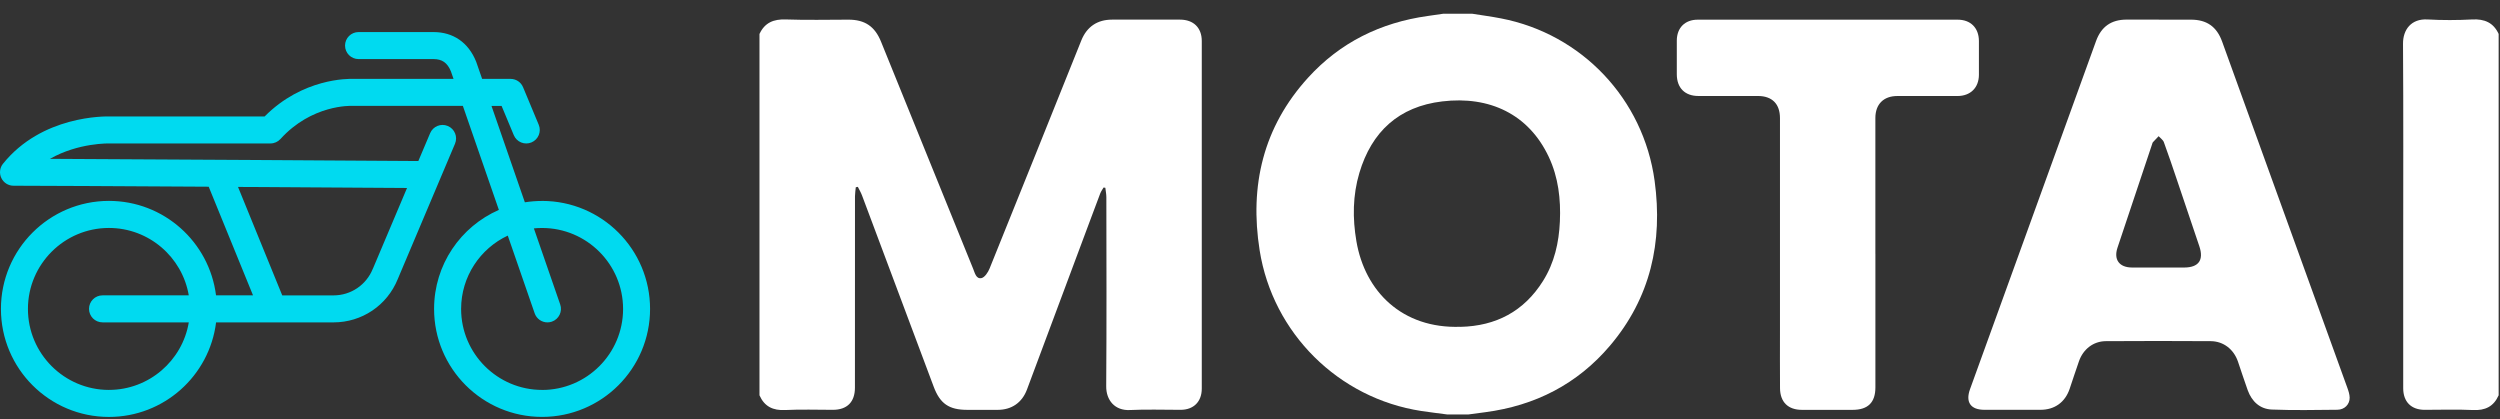 <?xml version="1.0" encoding="UTF-8"?> <svg xmlns="http://www.w3.org/2000/svg" width="155" height="26" viewBox="0 0 155 26" fill="none"><rect x="0" y="0" width="155" height="26" fill="#333333" stroke="none"/><path d="M47.088 24.511V2.106C47.414 1.404 47.964 1.178 48.726 1.206C50.018 1.253 51.314 1.219 52.607 1.219C53.62 1.219 54.238 1.634 54.622 2.58C56.526 7.276 58.428 11.972 60.336 16.666C60.44 16.92 60.518 17.309 60.848 17.243C61.051 17.202 61.258 16.885 61.354 16.648C63.259 11.94 65.147 7.224 67.04 2.511C67.382 1.658 68.033 1.217 68.95 1.217C70.355 1.217 71.76 1.217 73.163 1.217C73.994 1.217 74.51 1.717 74.51 2.54C74.513 9.724 74.512 16.909 74.51 24.092C74.51 24.906 74.004 25.408 73.199 25.409C72.152 25.413 71.103 25.369 70.058 25.422C69.124 25.471 68.578 24.815 68.585 23.95C68.614 20.043 68.599 16.137 68.594 12.231C68.594 12.035 68.553 11.839 68.531 11.643C68.495 11.637 68.457 11.632 68.421 11.626C68.352 11.747 68.266 11.861 68.216 11.99C67.995 12.564 67.783 13.141 67.568 13.718C66.27 17.197 64.972 20.677 63.67 24.157C63.366 24.967 62.718 25.409 61.861 25.411C61.232 25.411 60.603 25.411 59.976 25.411C58.834 25.411 58.282 25.028 57.886 23.968C56.407 20.018 54.928 16.067 53.446 12.118C53.377 11.933 53.274 11.762 53.186 11.584C53.144 11.593 53.101 11.601 53.059 11.61C53.042 11.797 53.01 11.982 53.009 12.168C53.006 16.123 53.009 20.079 53.006 24.034C53.006 24.925 52.521 25.408 51.64 25.409C50.654 25.409 49.667 25.373 48.682 25.422C47.925 25.46 47.397 25.206 47.089 24.511H47.088Z" fill="white"></path><path d="M89.713 25.695C89.18 25.623 88.645 25.561 88.115 25.48C82.992 24.694 78.912 20.663 78.098 15.521C77.463 11.508 78.319 7.877 81.096 4.822C83.085 2.634 85.595 1.399 88.518 0.991C88.843 0.946 89.167 0.897 89.492 0.85C90.083 0.85 90.676 0.85 91.267 0.85C91.869 0.946 92.473 1.026 93.07 1.142C98.076 2.111 101.895 6.141 102.587 11.217C103.104 15.007 102.33 18.474 99.816 21.436C97.793 23.819 95.178 25.149 92.087 25.557C91.739 25.602 91.392 25.649 91.044 25.696H89.713V25.695ZM90.549 20.265C92.755 20.214 94.486 19.303 95.668 17.418C96.373 16.294 96.655 15.038 96.713 13.73C96.774 12.35 96.62 10.997 96.025 9.73C94.781 7.08 92.354 5.935 89.418 6.287C86.73 6.608 85.043 8.16 84.281 10.72C83.867 12.109 83.853 13.537 84.098 14.963C84.628 18.061 86.923 20.387 90.549 20.261V20.265Z" fill="white"></path><path d="M154.914 24.511C154.607 25.206 154.08 25.46 153.322 25.422C152.327 25.373 151.328 25.411 150.329 25.409C149.499 25.409 148.999 24.914 148.999 24.073C148.996 21.204 148.999 18.333 148.999 15.463C148.999 11.213 149.015 6.964 148.987 2.714C148.98 1.841 149.496 1.148 150.506 1.206C151.427 1.258 152.355 1.255 153.277 1.206C154.037 1.167 154.591 1.399 154.916 2.104V24.511H154.914Z" fill="white"></path><path d="M133.847 1.219C134.512 1.219 135.178 1.219 135.843 1.219C136.815 1.219 137.436 1.651 137.77 2.573C138.913 5.73 140.053 8.888 141.195 12.046C142.642 16.048 144.093 20.048 145.538 24.051C145.609 24.246 145.676 24.454 145.679 24.657C145.684 25.074 145.358 25.4 144.921 25.405C143.566 25.417 142.208 25.447 140.854 25.392C140.117 25.362 139.613 24.893 139.359 24.196C139.144 23.606 138.957 23.007 138.752 22.414C138.488 21.654 137.856 21.157 137.064 21.152C134.896 21.138 132.727 21.138 130.558 21.152C129.784 21.157 129.155 21.654 128.896 22.397C128.697 22.966 128.51 23.539 128.318 24.109C128.035 24.942 127.386 25.408 126.51 25.408C125.351 25.408 124.194 25.408 123.035 25.408C122.182 25.408 121.849 24.939 122.141 24.13C123.315 20.879 124.493 17.63 125.671 14.381C127.098 10.437 128.525 6.494 129.953 2.55C130.279 1.648 130.899 1.215 131.854 1.215C132.519 1.215 133.185 1.215 133.85 1.215L133.847 1.219ZM133.829 16.587C134.359 16.587 134.889 16.587 135.418 16.587C136.316 16.584 136.647 16.126 136.36 15.272C135.895 13.884 135.426 12.499 134.957 11.113C134.697 10.345 134.439 9.575 134.159 8.814C134.105 8.67 133.945 8.567 133.834 8.444C133.715 8.57 133.593 8.694 133.477 8.822C133.453 8.847 133.447 8.89 133.436 8.924C132.718 11.069 131.995 13.213 131.283 15.361C131.04 16.096 131.394 16.576 132.167 16.586C132.721 16.592 133.276 16.586 133.829 16.586V16.587Z" fill="white"></path><path d="M116.275 15.736C116.275 18.496 116.275 21.256 116.275 24.015C116.275 24.955 115.814 25.409 114.865 25.411C113.818 25.411 112.77 25.411 111.723 25.411C110.862 25.411 110.368 24.931 110.361 24.067C110.352 22.885 110.358 21.701 110.358 20.518C110.358 16.12 110.358 11.722 110.358 7.323C110.358 6.442 109.871 5.953 108.993 5.951C107.76 5.951 106.529 5.951 105.297 5.951C104.465 5.951 103.968 5.452 103.962 4.617C103.957 3.914 103.957 3.212 103.962 2.509C103.968 1.719 104.47 1.22 105.26 1.22C110.633 1.22 116.005 1.22 121.376 1.22C122.177 1.22 122.687 1.728 122.693 2.536C122.699 3.238 122.699 3.941 122.693 4.643C122.687 5.441 122.168 5.951 121.363 5.953C120.118 5.956 118.875 5.953 117.63 5.953C116.784 5.953 116.275 6.461 116.273 7.311C116.27 10.119 116.273 12.929 116.273 15.737L116.275 15.736Z" fill="white"></path><path d="M33.61 12.459C33.246 12.459 32.889 12.488 32.541 12.543L30.472 6.566H31.098L31.855 8.38C32.034 8.806 32.523 9.009 32.951 8.83C33.378 8.651 33.58 8.162 33.401 7.734L32.429 5.405C32.299 5.093 31.995 4.891 31.656 4.891H29.892L29.531 3.851C29.527 3.837 29.522 3.825 29.516 3.811C29.039 2.636 28.103 1.988 26.877 1.988H22.23C21.768 1.988 21.393 2.363 21.393 2.826C21.393 3.288 21.768 3.663 22.23 3.663H26.877C27.411 3.663 27.736 3.891 27.955 4.421L28.119 4.891H21.914C21.576 4.878 18.762 4.85 16.407 7.22H6.851C6.493 7.209 2.595 7.157 0.185 10.153C-0.018 10.404 -0.057 10.749 0.083 11.039C0.222 11.329 0.515 11.515 0.838 11.515C2.341 11.515 7.589 11.544 12.939 11.576L15.687 18.311H13.394C12.98 15.01 10.164 12.455 6.75 12.455C3.056 12.459 0.058 15.457 0.058 19.154C0.058 22.852 3.056 25.85 6.753 25.85C10.169 25.85 12.986 23.293 13.397 19.988H16.93C16.93 19.988 16.933 19.988 16.935 19.988C16.935 19.988 16.936 19.988 16.938 19.988H20.676C22.437 19.988 24.001 18.935 24.661 17.304L28.211 8.91C28.391 8.483 28.192 7.993 27.766 7.812C27.339 7.632 26.848 7.831 26.668 8.258L25.937 9.984C23.259 9.967 9.093 9.874 3.097 9.848C4.864 8.839 6.777 8.893 6.8 8.894C6.813 8.894 6.824 8.894 6.836 8.894H16.767C17.004 8.894 17.228 8.794 17.387 8.62C19.332 6.476 21.75 6.559 21.848 6.564C21.863 6.564 21.879 6.564 21.895 6.564H28.697L30.93 13.014C28.565 14.047 26.913 16.407 26.913 19.153C26.913 22.85 29.911 25.848 33.608 25.848C37.306 25.848 40.304 22.85 40.304 19.153C40.304 15.455 37.306 12.457 33.608 12.457L33.61 12.459ZM6.753 24.175C3.984 24.175 1.732 21.924 1.732 19.154C1.732 16.385 3.984 14.133 6.753 14.133C9.236 14.133 11.302 15.943 11.704 18.312H6.357C5.894 18.312 5.519 18.687 5.519 19.15C5.519 19.612 5.894 19.987 6.357 19.987H11.705C11.307 22.359 9.239 24.174 6.755 24.174L6.753 24.175ZM23.116 16.658C23.116 16.658 23.113 16.666 23.112 16.67C22.709 17.668 21.754 18.314 20.678 18.314H17.499L14.757 11.59C19.13 11.617 23.295 11.643 25.235 11.657L23.119 16.66L23.116 16.658ZM33.61 24.175C30.841 24.175 28.589 21.924 28.589 19.154C28.589 17.146 29.774 15.41 31.482 14.607L33.149 19.424C33.268 19.77 33.593 19.988 33.941 19.988C34.032 19.988 34.124 19.973 34.215 19.942C34.653 19.791 34.885 19.313 34.733 18.877L33.1 14.16C33.268 14.143 33.437 14.135 33.61 14.135C36.379 14.135 38.631 16.387 38.631 19.156C38.631 21.925 36.379 24.177 33.61 24.177V24.175Z" fill="#00DAF0"></path></svg> 